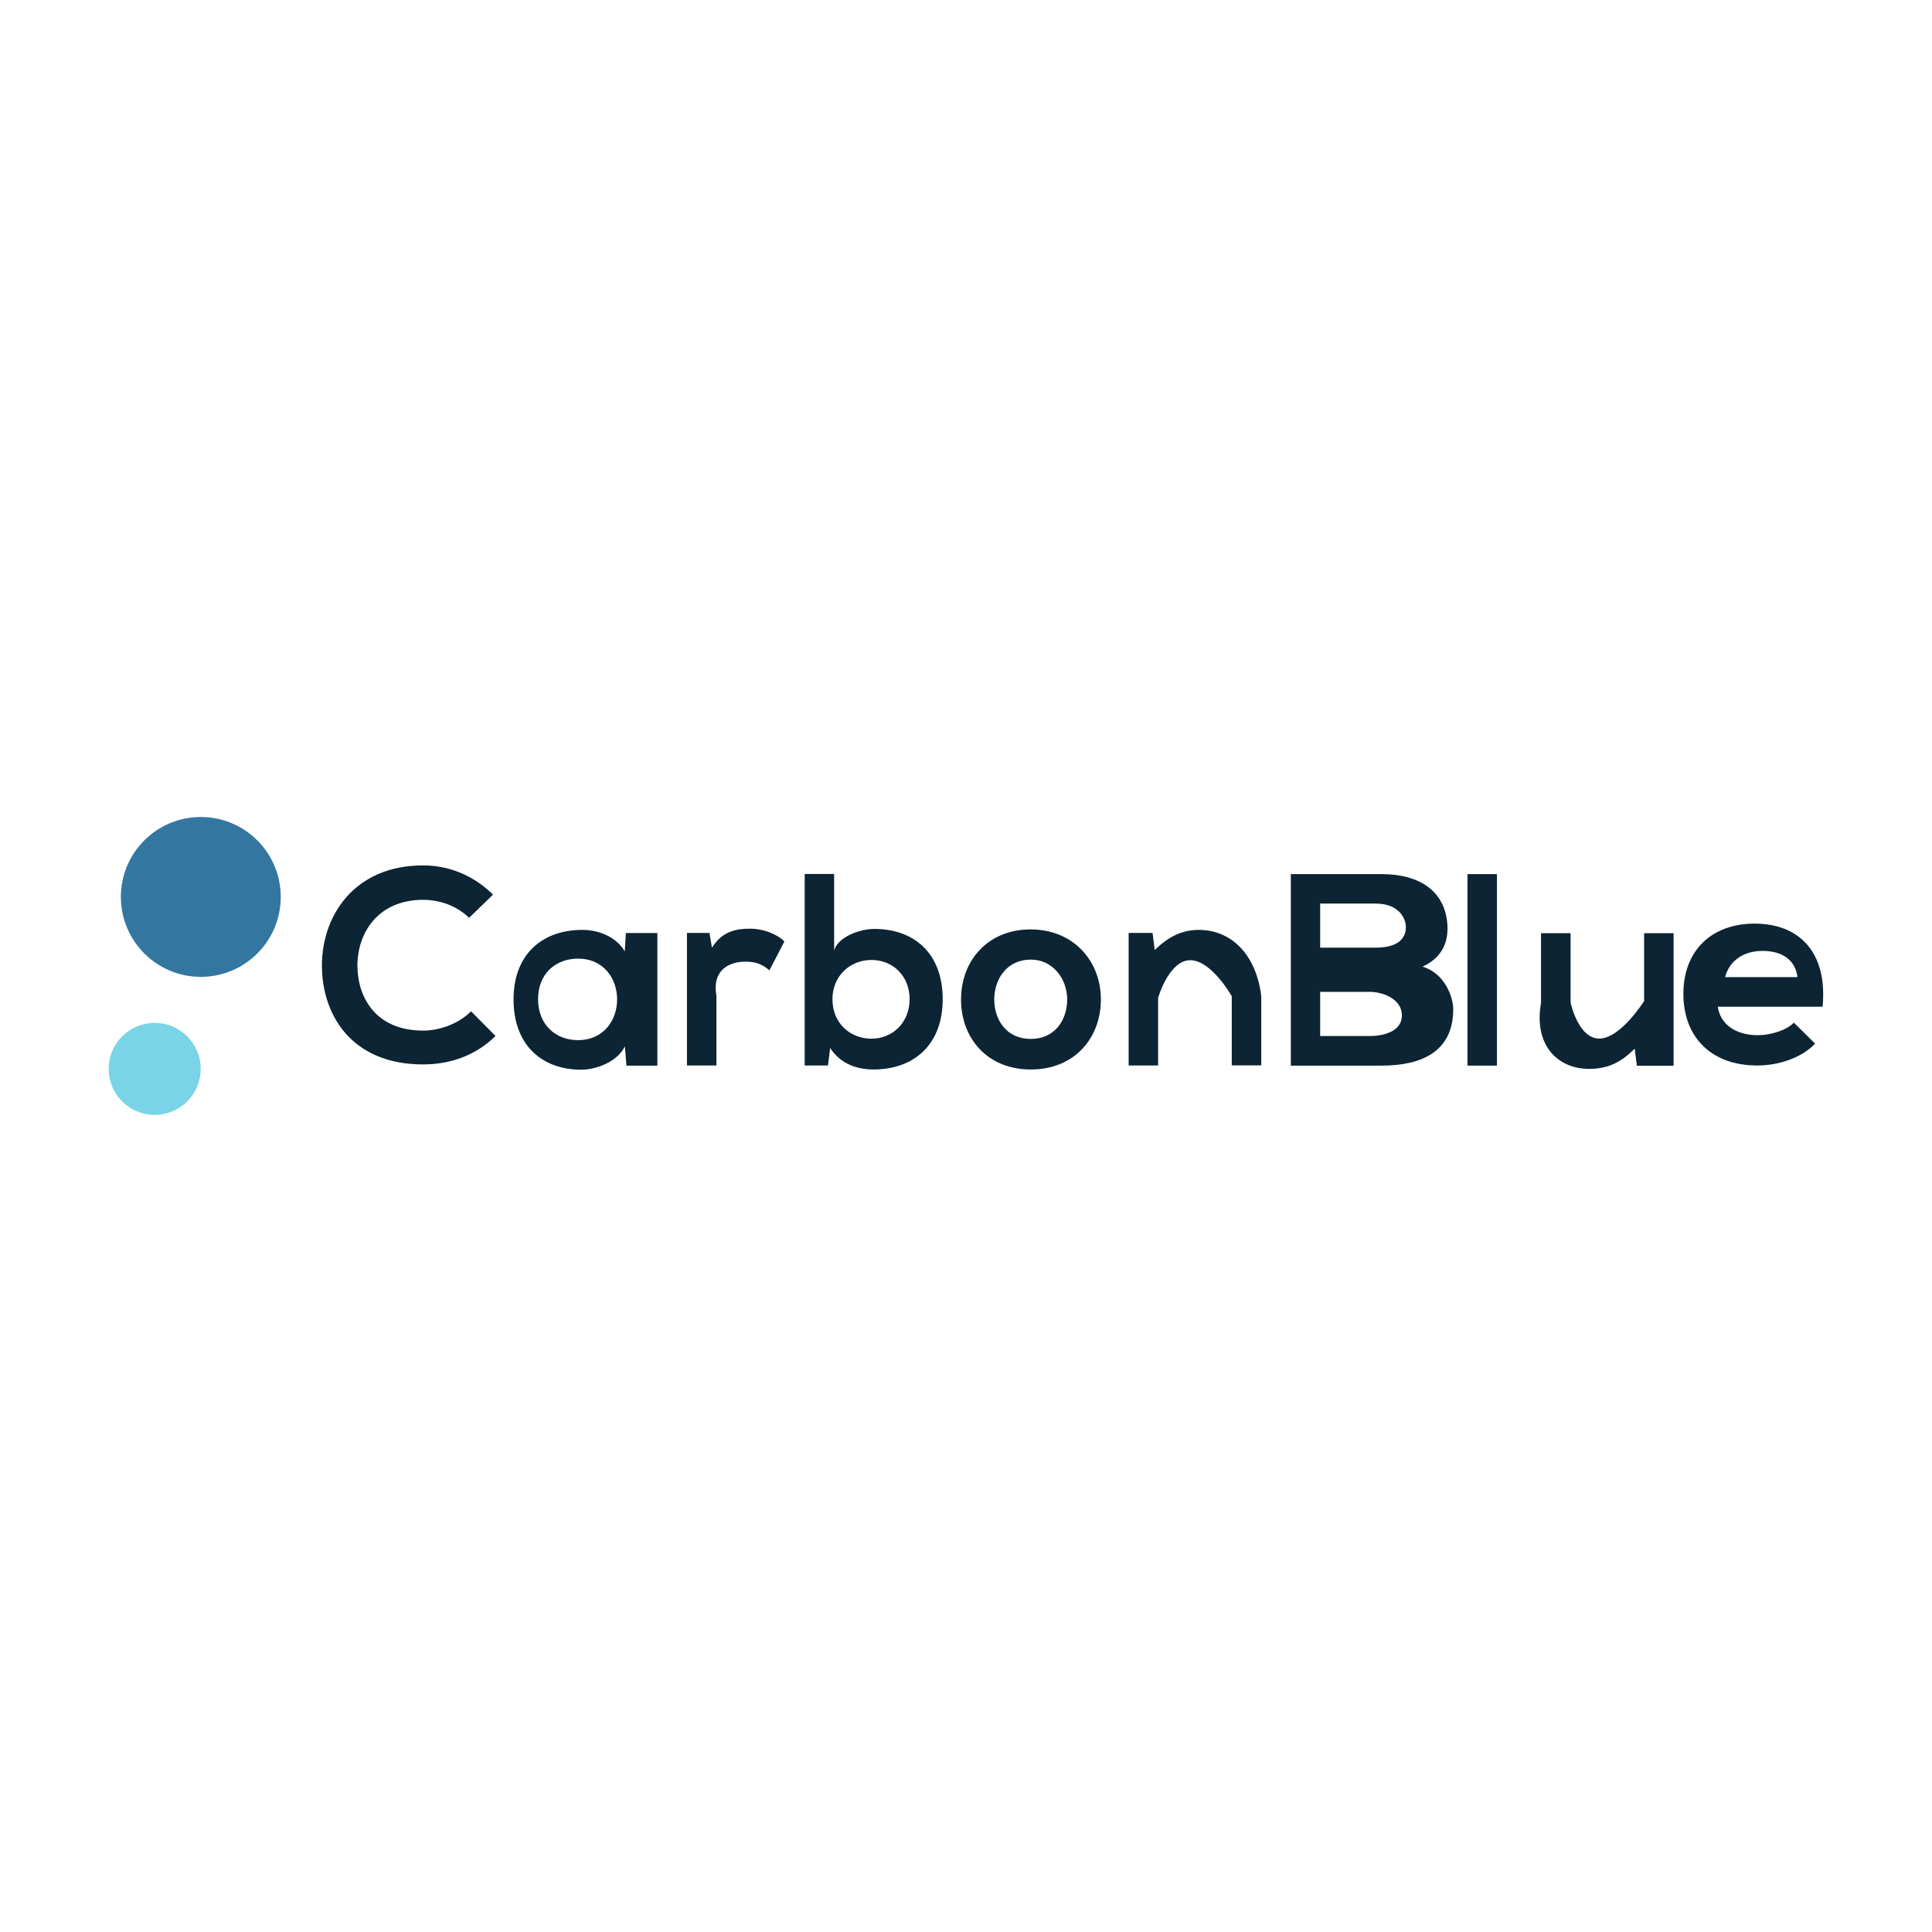 <?xml version="1.0" encoding="UTF-8"?>
<svg id="CarbonBlue" xmlns="http://www.w3.org/2000/svg" viewBox="0 0 160 160">
  <defs>
    <style>
      .cls-1 {
        fill: #79d4e7;
      }

      .cls-2 {
        fill: #0c2433;
      }

      .cls-3 {
        fill: #3377a1;
      }
    </style>
  </defs>
  <g id="uuid-6dad51e2-820c-49e5-911a-b132c9df8dbb">
    <g>
      <g>
        <path class="cls-2" d="M41.03,85.8c-1.62,1.6-3.72,2.35-6,2.35-5.87,0-8.35-4.04-8.37-8.15-.02-4.13,2.66-8.33,8.37-8.33,2.14,0,4.17.81,5.8,2.42l-1.98,1.92c-1.04-1.01-2.44-1.49-3.81-1.49-3.81,0-5.46,2.84-5.44,5.48.02,2.62,1.53,5.35,5.44,5.35,1.37,0,2.94-.56,3.97-1.6l2.03,2.05h0Z"/>
        <path class="cls-2" d="M51.84,77.27h2.6v10.98h-2.56l-.13-1.6c-.62,1.29-2.34,1.91-3.56,1.94-3.25.02-5.66-1.98-5.66-5.83s2.52-5.77,5.72-5.75c1.47,0,2.87.69,3.49,1.78l.09-1.51s0,0,0,0ZM44.56,82.75c0,2.12,1.47,3.39,3.3,3.39,4.33,0,4.33-6.75,0-6.75-1.83,0-3.3,1.24-3.3,3.36Z"/>
        <path class="cls-2" d="M58.76,77.27l.2,1.22c.86-1.38,2.01-1.58,3.14-1.58s2.26.45,2.86,1.06l-1.24,2.39c-.56-.48-1.09-.72-1.98-.72-1.45,0-2.78.77-2.41,2.82v5.78h-2.44v-10.98h1.87,0Z"/>
        <path class="cls-2" d="M69.08,72.39v6.32c.33-1.15,2.16-1.78,3.33-1.78,3.25,0,5.66,1.98,5.66,5.82s-2.46,5.82-5.73,5.82c-1.35,0-2.73-.45-3.59-1.78l-.18,1.45h-1.93v-15.86h2.44ZM68.94,82.75c0,2.01,1.49,3.27,3.23,3.27s3.16-1.33,3.16-3.27-1.4-3.25-3.16-3.25-3.23,1.31-3.23,3.25h0Z"/>
        <path class="cls-2" d="M91.17,82.77c0,3.2-2.19,5.8-5.8,5.8s-5.78-2.59-5.78-5.8,2.21-5.8,5.76-5.8,5.82,2.62,5.82,5.8ZM82.34,82.77c0,1.69,1.01,3.27,3.02,3.27s3.02-1.58,3.02-3.27-1.17-3.3-3.02-3.3c-1.98,0-3.02,1.62-3.02,3.3Z"/>
        <path class="cls-2" d="M102.01,88.32v-5.82s-1.68-2.98-3.44-2.98-2.66,3.11-2.66,3.11v5.61h-2.44v-10.98h1.98l.18,1.42c1.13-1.11,2.26-1.67,3.66-1.67,2.62,0,4.72,1.96,5.16,5.46v5.76h-2.44v.08Z"/>
        <path class="cls-2" d="M119.87,76.99c0,1.22-.59,2.4-2.06,3.06,1.86.57,2.54,2.54,2.54,3.53,0,3.53-2.65,4.67-5.93,4.67h-7.52v-15.86h7.52c3.13,0,5.46,1.41,5.46,4.6ZM109.33,78.48h4.6c1.89,0,2.5-.8,2.5-1.7,0-.73-.59-1.95-2.5-1.95h-4.6v3.66h0ZM109.33,85.8h4.11c1.1,0,2.66-.36,2.66-1.71s-1.57-1.95-2.66-1.95h-4.11s0,3.66,0,3.66Z"/>
        <path class="cls-2" d="M123.97,72.39v15.86h-2.44v-15.86h2.44Z"/>
        <path class="cls-2" d="M130.07,77.27v5.76s.62,2.98,2.38,2.98,3.71-3.11,3.71-3.11v-5.62h2.44v10.98h-3.04l-.18-1.41c-1.15,1.13-2.21,1.67-3.77,1.67-2.66,0-4.6-2.01-3.99-5.46v-5.78h2.44Z"/>
        <path class="cls-2" d="M142.26,83.36c.18,1.37,1.37,2.37,3.32,2.37,1.01,0,2.35-.38,2.98-1.04l1.76,1.74c-1.17,1.22-3.09,1.81-4.79,1.81-3.83,0-6.12-2.37-6.12-5.93s2.3-5.82,5.91-5.82,6.05,2.3,5.62,6.88h-8.69,0ZM148.86,80.92c-.18-1.45-1.31-2.17-2.89-2.17-1.49,0-2.71.72-3.11,2.17h6Z"/>
      </g>
      <circle class="cls-3" cx="16.63" cy="74.28" r="6.62"/>
      <circle class="cls-1" cx="12.81" cy="88.52" r="3.81"/>
    </g>
  </g>
</svg>